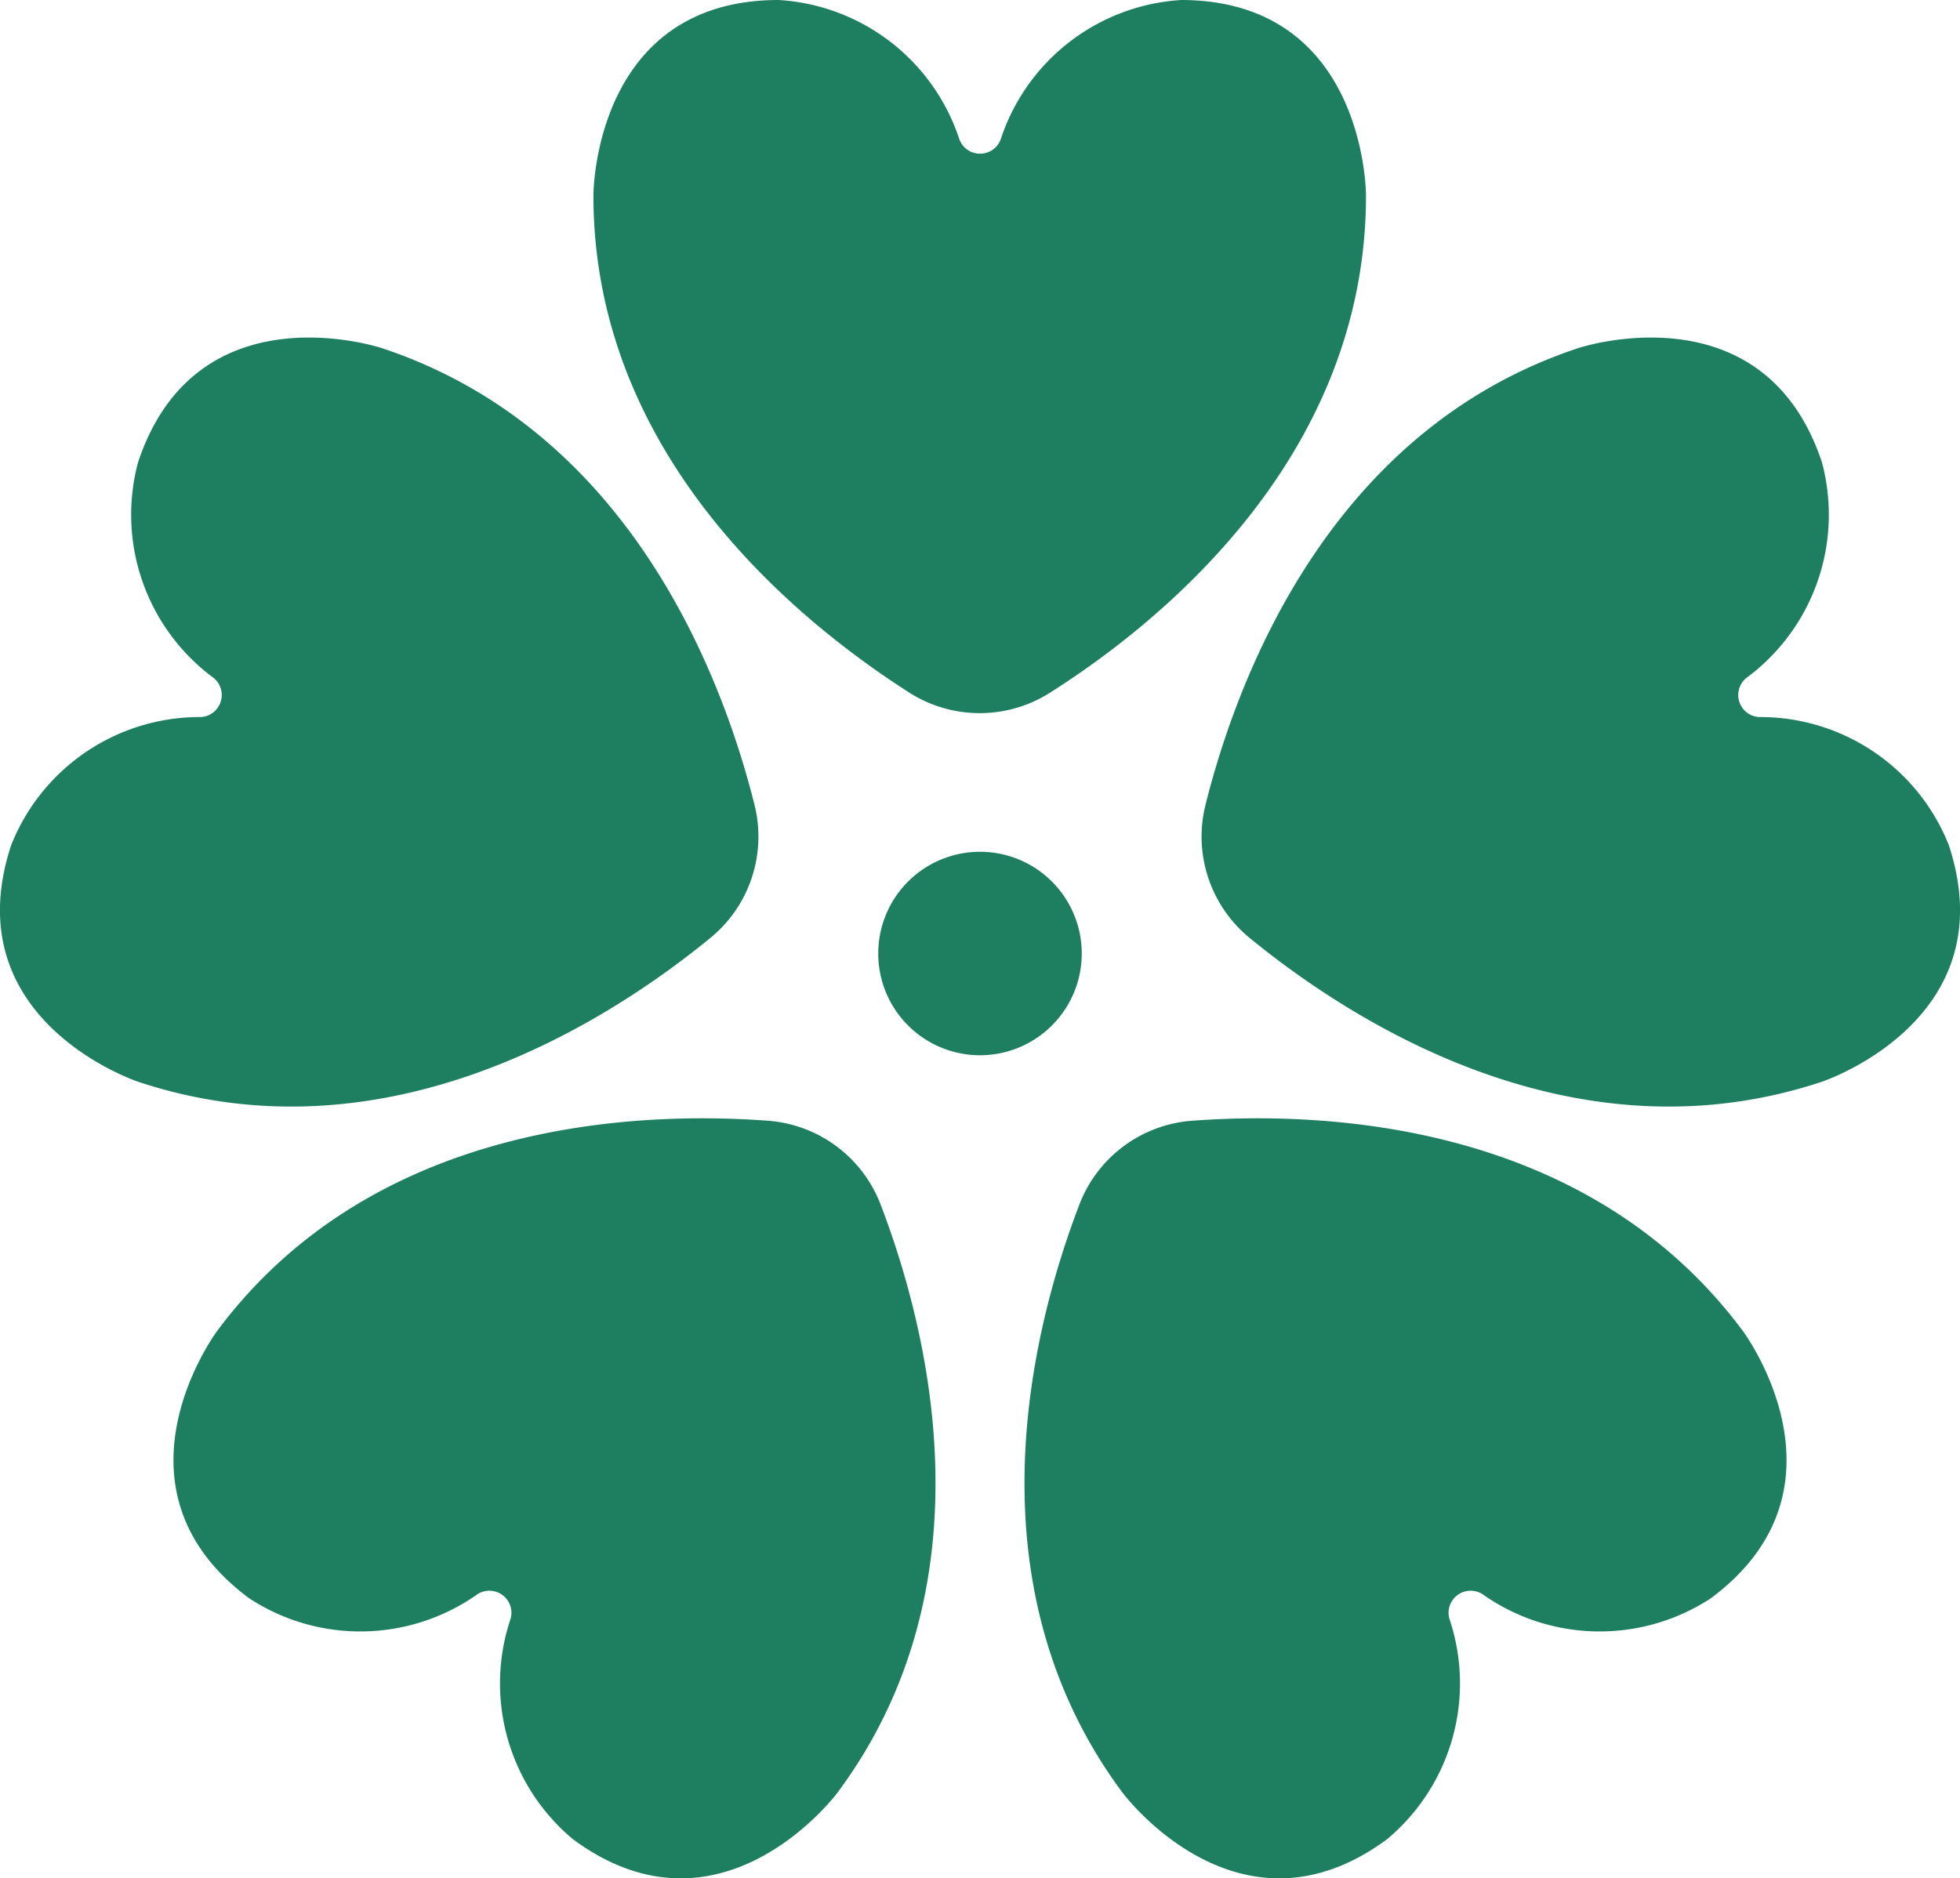 <svg xmlns="http://www.w3.org/2000/svg" width="26.658" height="25.552" viewBox="0 0 26.658 25.552"><g transform="translate(-70.5 -2115.448)"><path d="M119.616,0a2.76,2.76,0,0,0-2.46,1.9.3.3,0,0,1-.559,0,2.76,2.76,0,0,0-2.46-1.9c-2.525,0-2.519,2.659-2.519,2.659,0,3.553,2.789,5.8,4.3,6.766a1.782,1.782,0,0,0,1.908,0c1.516-.961,4.3-3.213,4.3-6.766,0,0,.006-2.659-2.519-2.659" transform="translate(-33.047 2115.448)" fill="#1e7f60"/><path d="M236.187,70.43a2.759,2.759,0,0,0-2.577-1.738.3.3,0,0,1-.176-.531,2.759,2.759,0,0,0,1.03-2.932c-.794-2.4-3.316-1.556-3.316-1.556-3.373,1.117-4.633,4.472-5.069,6.213a1.782,1.782,0,0,0,.6,1.811c1.389,1.137,4.4,3.076,7.776,1.959,0,0,2.526-.83,1.732-3.227" transform="translate(-139.183 2056.511)" fill="#1e7f60"/><path d="M197.655,220.212a2.76,2.76,0,0,0,.839-2.993.3.3,0,0,1,.449-.334,2.759,2.759,0,0,0,3.108.056c2.026-1.507.434-3.637.434-3.637-2.121-2.85-5.7-2.992-7.492-2.859a1.782,1.782,0,0,0-1.531,1.139c-.642,1.676-1.536,5.147.585,8,0,0,1.582,2.137,3.608.629" transform="translate(-108.281 1920.25)" fill="#1e7f60"/><path d="M.154,70.43a2.759,2.759,0,0,1,2.577-1.738.3.3,0,0,0,.176-.531,2.759,2.759,0,0,1-1.03-2.932c.794-2.4,3.316-1.556,3.316-1.556,3.373,1.117,4.633,4.472,5.069,6.213a1.782,1.782,0,0,1-.6,1.811c-1.389,1.137-4.4,3.076-7.776,1.959,0,0-2.526-.83-1.732-3.227" transform="translate(70.5 2056.511)" fill="#1e7f60"/><path d="M38.059,220.212a2.759,2.759,0,0,1-.839-2.993.3.3,0,0,0-.449-.334,2.759,2.759,0,0,1-3.108.056c-2.026-1.507-.434-3.637-.434-3.637,2.121-2.85,5.7-2.992,7.492-2.859a1.782,1.782,0,0,1,1.531,1.139c.642,1.676,1.536,5.147-.585,8,0,0-1.582,2.137-3.608.629" transform="translate(40.225 1920.25)" fill="#1e7f60"/><path d="M167.972,161.637a1.384,1.384,0,1,0-1.384,1.384,1.384,1.384,0,0,0,1.384-1.384" transform="translate(-82.759 1966.783)" fill="#1e7f60"/></g></svg>